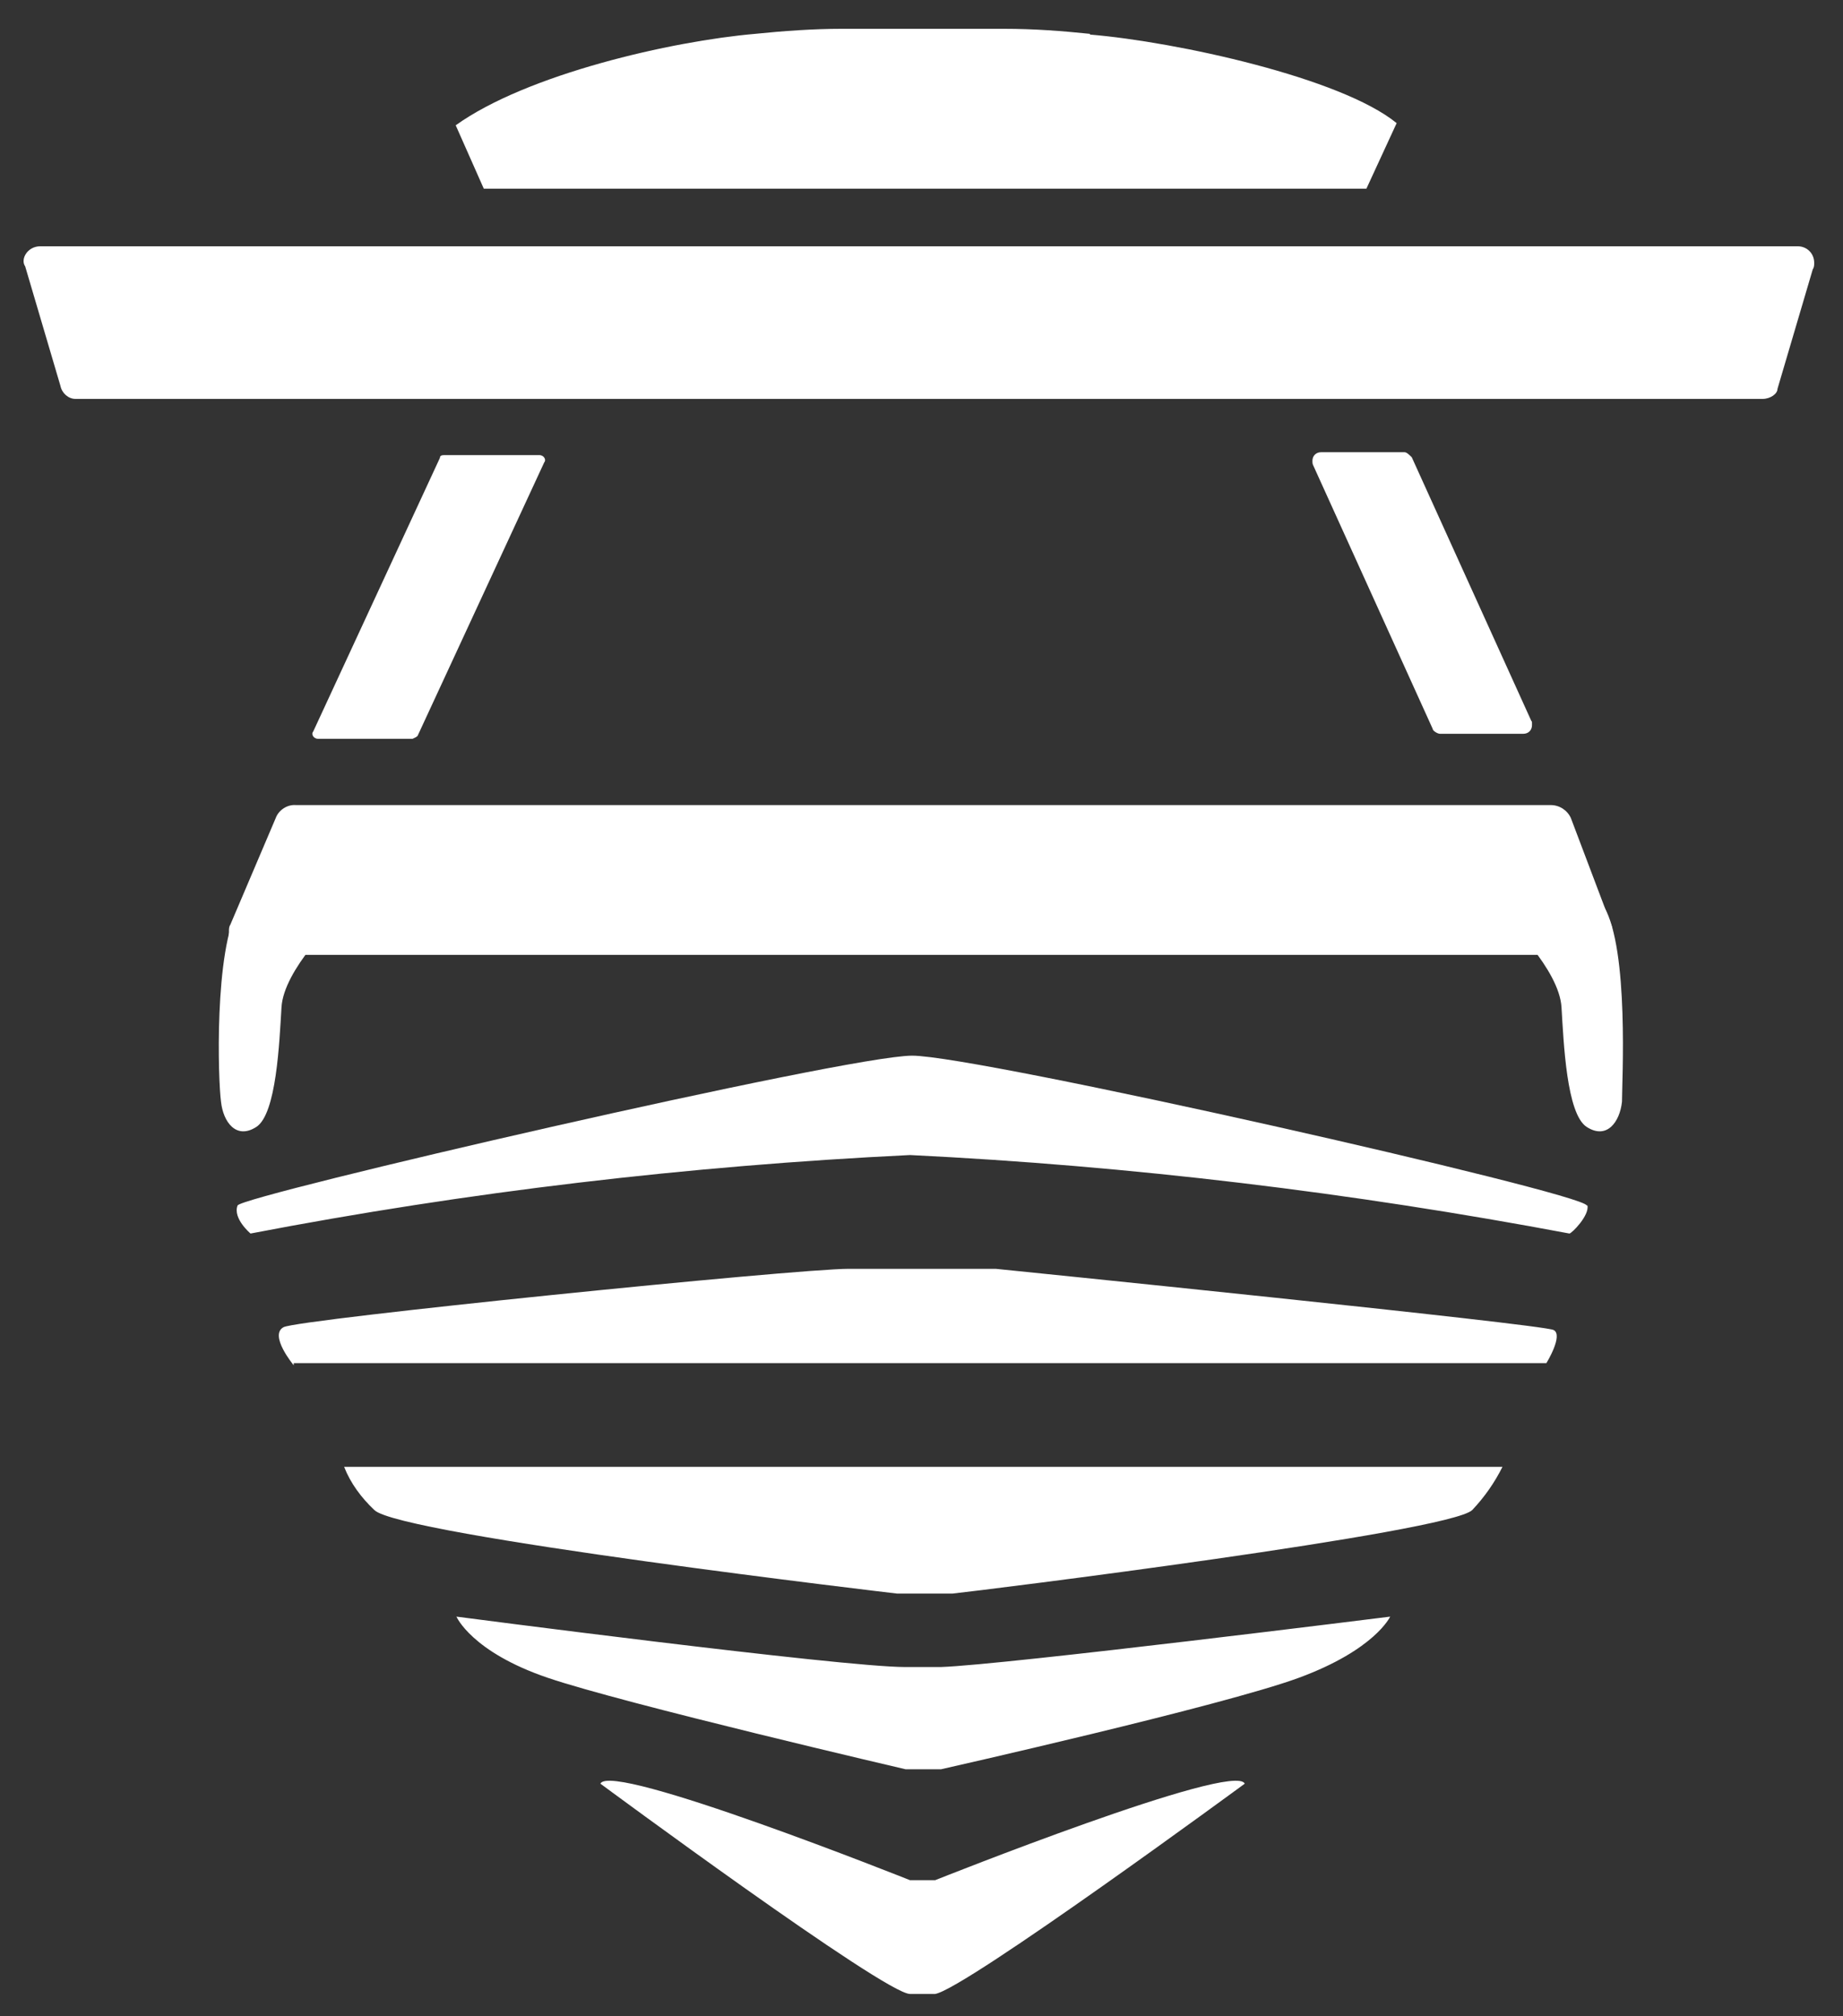 <?xml version="1.0" encoding="UTF-8"?>
<svg id="Layer_1" data-name="Layer 1" xmlns="http://www.w3.org/2000/svg" version="1.1" viewBox="0 0 256 280">
  <rect x="0" y="0" width="256" height="280" fill="#333333" stroke="none"/>
  <defs>
    <style>
      .cls-1 {
        fill: #fff;
        stroke-width: 0px;
      }
    </style>
  </defs>
  <path id="Path_90" data-name="Path 90" class="cls-1" d="M244.7,55.4H10.5c-1,0-1.9-.8-2.1-1.8l-4.9-16.6c-.7-1,.3-2.8,2.1-2.8h244.1c1.3,0,2.3,1,2.3,2.3h0c0,.3,0,.6-.2.9l-4.9,16.6c0,.7-1,1.4-2.1,1.4"/>
  <path id="Path_91" data-name="Path 91" class="cls-1" d="M57.3,102.6h-13.1c-.7,0-1-.7-.7-1l17.6-38c0-.4.4-.4.7-.4h13.1c.7,0,1,.7.7,1l-17.6,38c-.2.2-.5.3-.7.4"/>
  <path id="Path_92" data-name="Path 92" class="cls-1" d="M200,101.9h11.6c.7,0,1.2-.5,1.2-1.2s0-.4-.1-.6l-16.6-36.6c-.3-.3-.7-.7-1-.7h-11.6c-.7,0-1.2.5-1.2,1.2h0c0,.2,0,.4.1.6l16.6,36.6c0,.3.7.7,1,.7"/>
  <path id="Path_93" data-name="Path 93" class="cls-1" d="M151.4,4.7c-3.9-.4-7.7-.7-12-.7h-22.5c-3.9,0-8.1.3-12,.7-11.6,1-31.7,5.6-41.6,12.7l3.9,8.8h122.6l4.2-9.1c-7.7-6.3-30.6-11.3-42.6-12.3"/>
  <path id="Path_94" data-name="Path 94" class="cls-1" d="M221.1,132.6H34.8c-1.7,0-3.1-1.5-3-3.2h0c0-.4,0-.7.2-1l6.3-14.8c.4-1.1,1.6-1.9,2.8-1.8h174.3c1.2,0,2.3.7,2.8,1.8l5.6,14.8c.6,1.6-.2,3.4-1.8,4-.3.1-.7.2-1,.2"/>
  <path id="Path_95" data-name="Path 95" class="cls-1" d="M46.8,127.6s-7.4,7-7.7,12.3c-.3,4.9-.7,14.8-3.5,16.6s-4.6-.7-4.9-3.5c-.4-2.8-1-21.1,2.5-27.1,4.2-6.4,13.7,1.7,13.7,1.7"/>
  <path id="Path_96" data-name="Path 96" class="cls-1" d="M209.2,127.6s7.4,7,7.7,12.3c.3,4.9.7,14.8,3.5,16.6s4.6-.7,4.9-3.5c0-2.8,1-21.1-2.5-27.1-3.9-6.4-13.7,1.7-13.7,1.7"/>
  <path id="Path_97" data-name="Path 97" class="cls-1" d="M220.4,167.4c-.7-1.8-84.5-20.8-93.7-20.8s-93,19.4-93.7,20.8c-.7,1.8,1.8,3.9,1.8,3.9,30.2-5.8,60.8-9.4,91.6-10.9,30.7,1.5,61.3,5.2,91.6,10.9.3,0,2.8-2.5,2.5-3.9"/>
  <path id="Path_98" data-name="Path 98" class="cls-1" d="M40.8,189.6s-3.5-4.2-1.4-5.3,71.1-8.1,78.5-8.1h20.4s76.1,7.7,77.5,8.5c1.4.7-1,4.6-1,4.6H40.8v.4h0Z"/>
  <path id="Path_99" data-name="Path 99" class="cls-1" d="M208.8,203.7H47.8c.9,2.3,2.4,4.3,4.2,6,3.5,3.5,72.6,11.6,72.6,11.6h7.7c3.9-.4,69-8.5,72.2-11.6,1.7-1.8,3.1-3.8,4.2-6"/>
  <path id="Path_100" data-name="Path 100" class="cls-1" d="M130.6,231.5h-4.9c-8.8,0-62.3-7-62.3-7,0,0,2.1,4.9,12.7,8.5s49.7,12.7,49.7,12.7h4.9s39.1-8.8,49.7-12.7,12.7-8.5,12.7-8.5c0,0-53.5,6.7-62.4,7"/>
  <path id="Path_101" data-name="Path 101" class="cls-1" d="M172.9,247.7c-1.4-3.2-43,13.4-43,13.4h-3.5s-41.6-16.6-43-13.4c0,0,39.5,29.2,43,29.2h3.5c4.2-.7,43-29.2,43-29.2"/>
</svg>